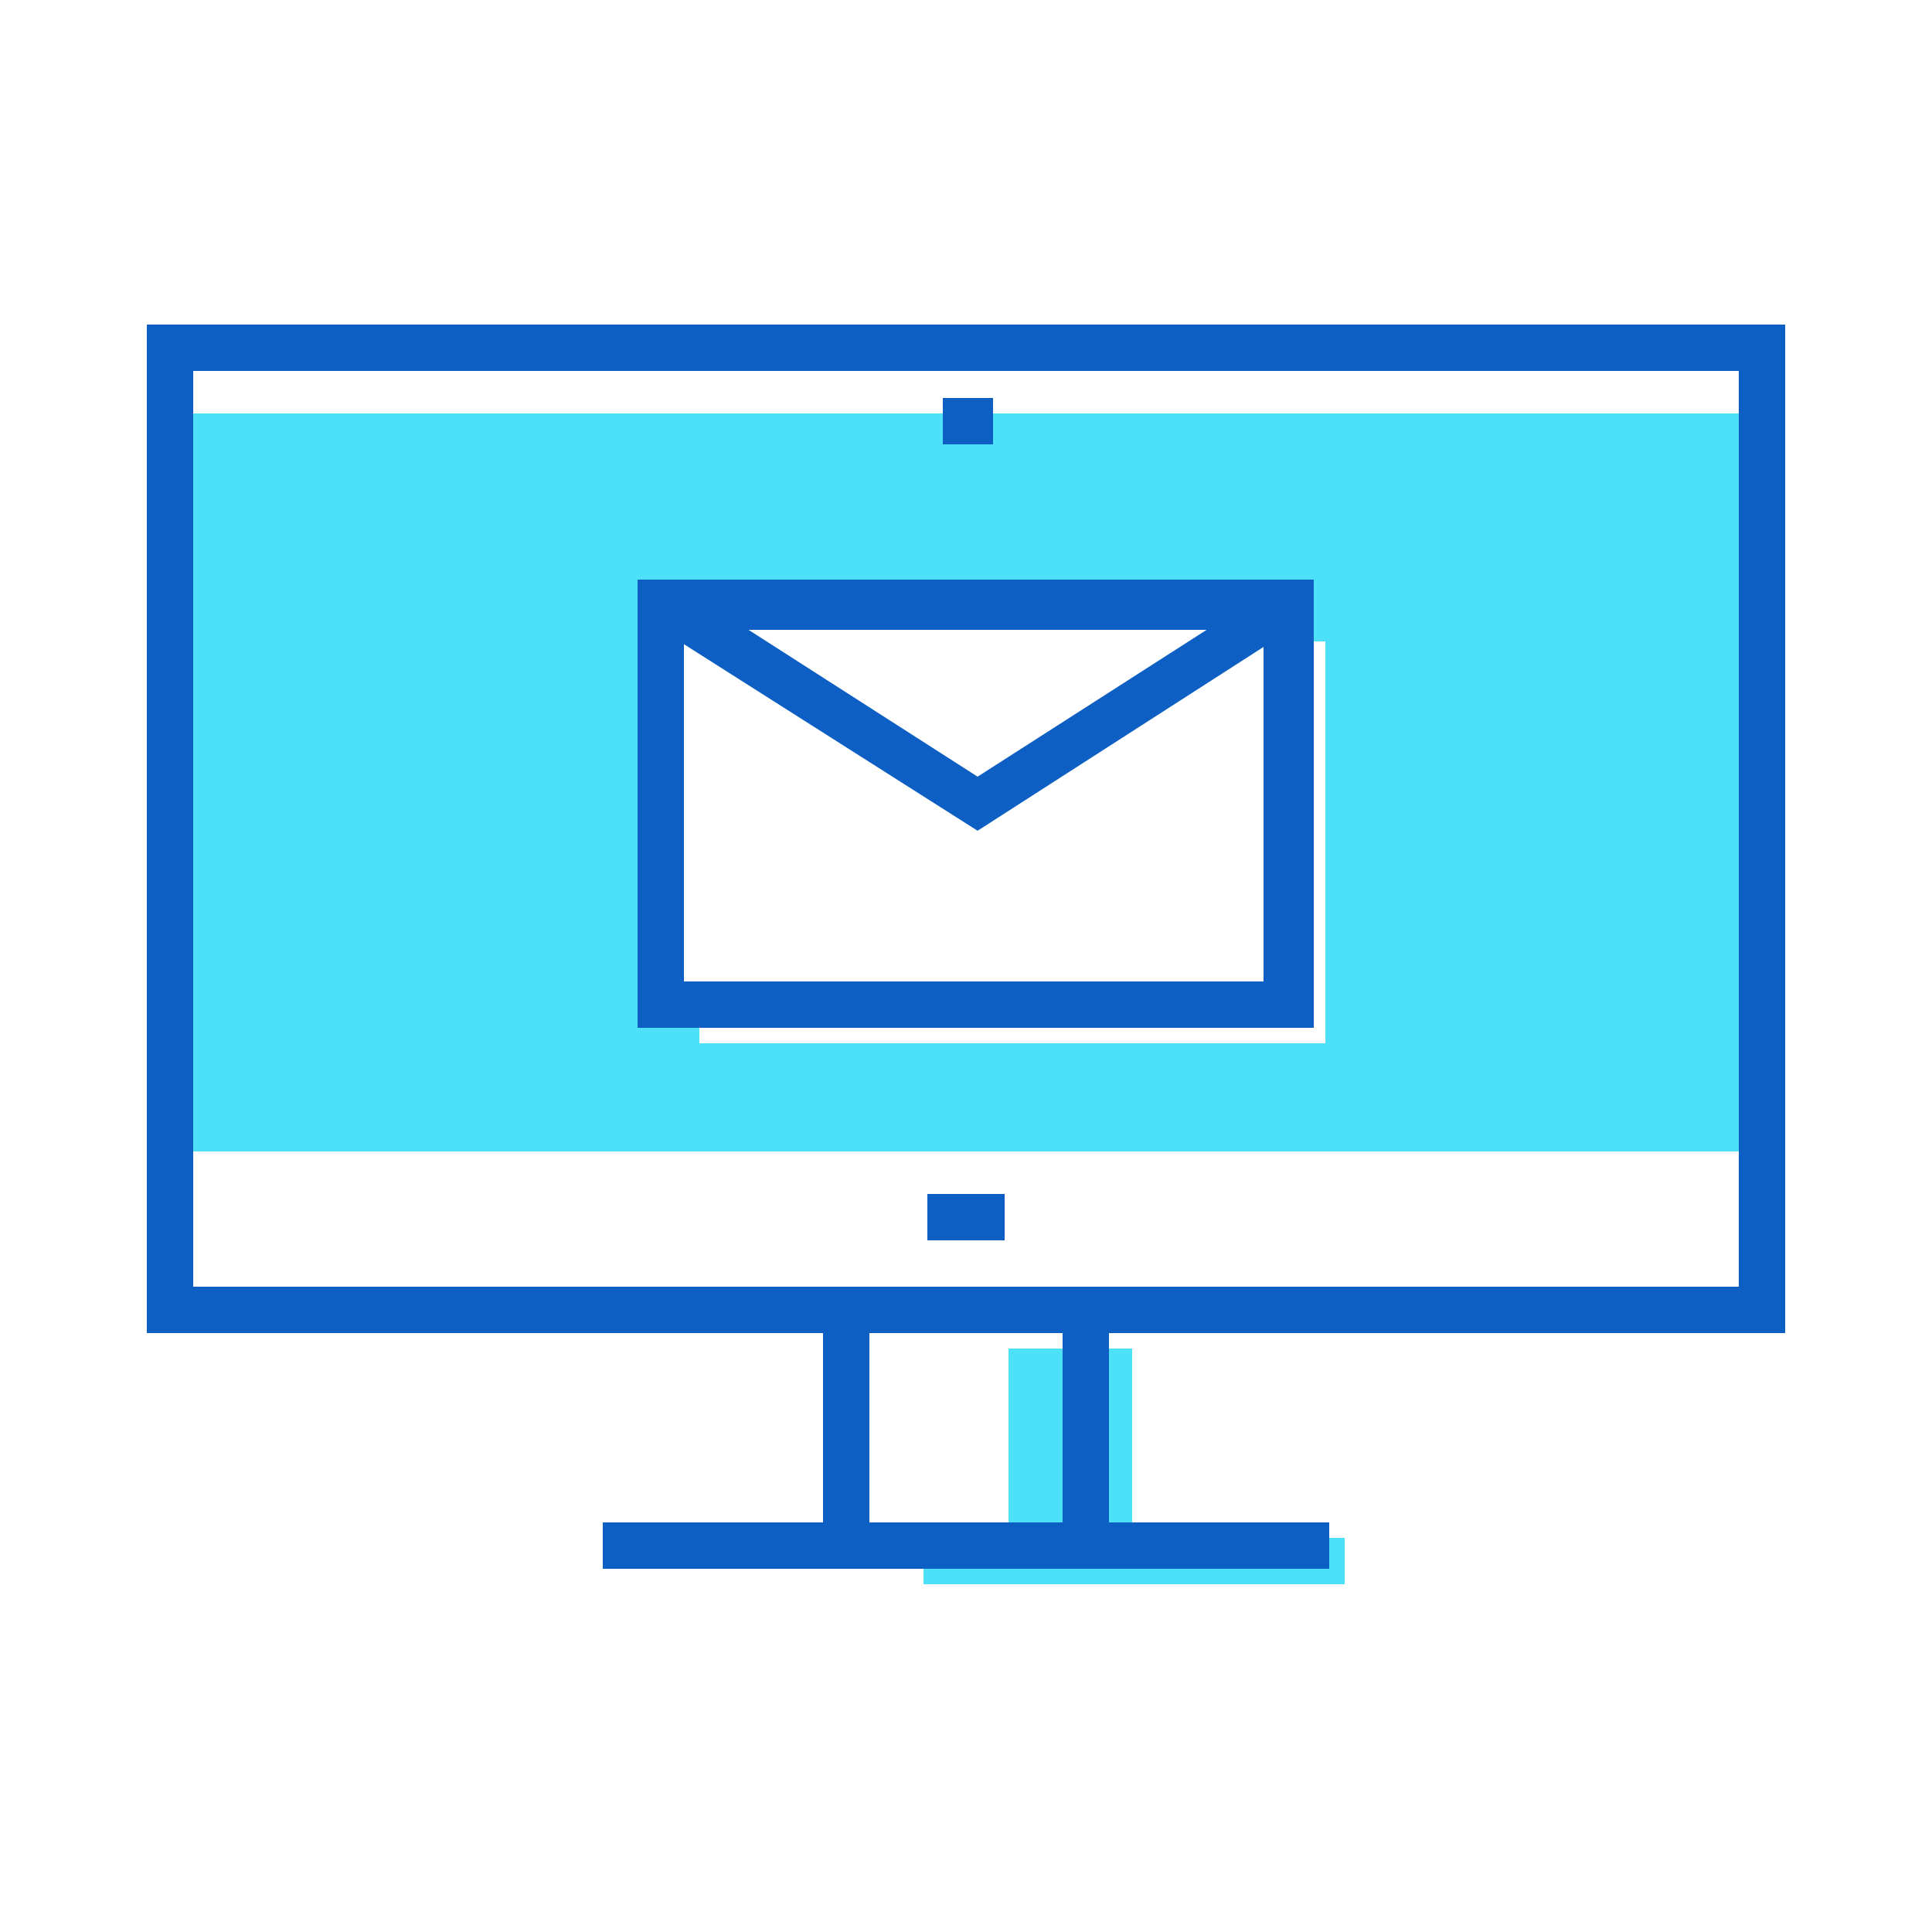 <?xml version="1.0" ?>
<!-- Скачано с сайта svg4.ru / Downloaded from svg4.ru -->
<svg width="800px" height="800px" viewBox="0 0 50 50" id="Message_And_Communication_Icons" version="1.1" xml:space="preserve" xmlns="http://www.w3.org/2000/svg" xmlns:xlink="http://www.w3.org/1999/xlink">
<g>
<g>
<g>
<g>
<path d="M4.4,10.7v19.1h41.2V10.7H4.4z M34.4,27H18.1v-1h-1V15.6h16.2v1h1V27z" style="fill:#4DE0F9;"/>
</g>
</g>
<g>
<g>
<rect height="1.2" style="fill:#0D5FC3;" width="2" x="24" y="30.9"/>
</g>
</g>
<g>
<g>
<polygon points="29.3,39.8 29.3,34.9 26.1,34.9 26.1,39.8 23.9,39.8 23.9,41 26.1,41 29.3,41 34.8,41       34.8,39.8     " style="fill:#4DE0F9;"/>
</g>
</g>
<g>
<g>
<g>
<path d="M46.2,34.5H3.8V8.4h42.4V34.5z M5,33.3h40V9.6H5V33.3z" style="fill:#0D5FC3;"/>
</g>
</g>
<g>
<g>
<rect height="6.1" style="fill:#0D5FC3;" width="1.2" x="21.3" y="33.9"/>
</g>
</g>
<g>
<g>
<rect height="6.1" style="fill:#0D5FC3;" width="1.2" x="27.5" y="33.9"/>
</g>
</g>
<g>
<g>
<rect height="1.2" style="fill:#0D5FC3;" width="18.8" x="15.6" y="39.4"/>
</g>
</g>
</g>
<g>
<g>
<rect height="1.2" style="fill:#0D5FC3;" width="1.3" x="24.4" y="10.3"/>
</g>
</g>
</g>
<g>
<g>
<g>
<path d="M34,26.6H16.5V15H34V26.6z M17.7,25.4h15v-9.1h-15V25.4z" style="fill:#0D5FC3;"/>
</g>
</g>
<g>
<g>
<polygon points="25.3,21.5 16.8,16.1 17.5,15.1 25.3,20.1 33.1,15.1 33.7,16.1     " style="fill:#0D5FC3;"/>
</g>
</g>
</g>
</g>
</svg>